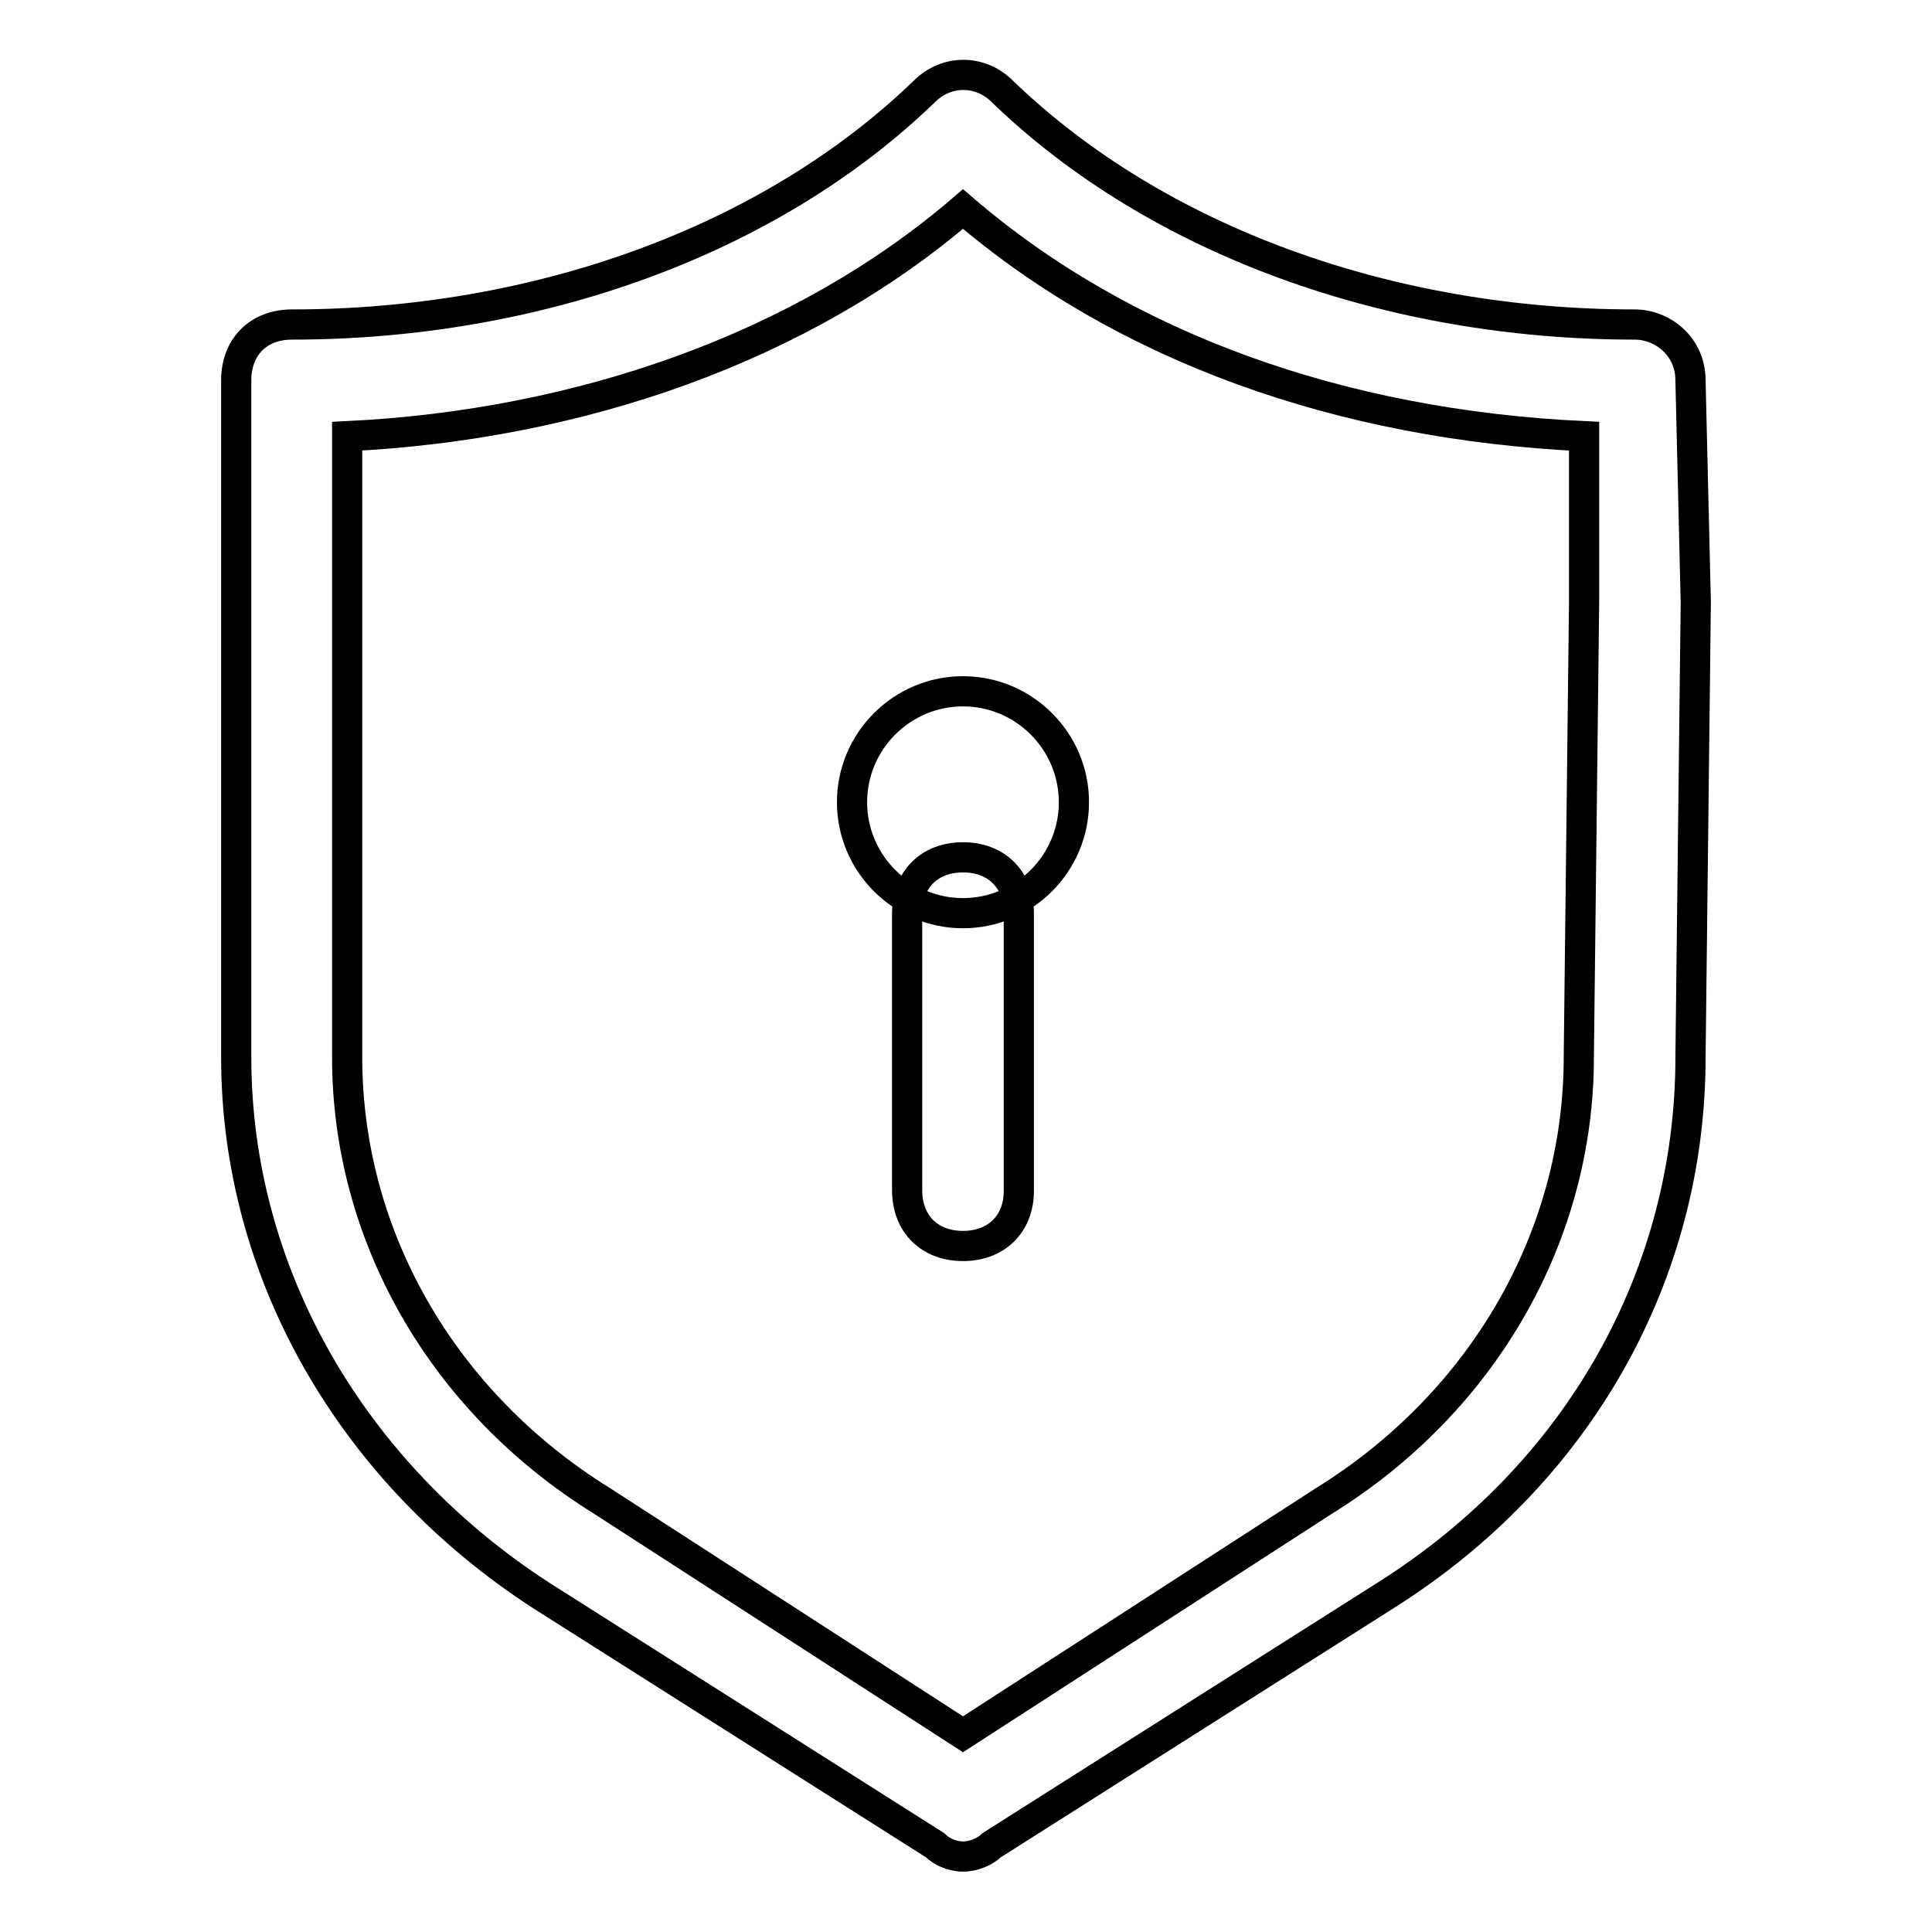 <?xml version="1.0" encoding="utf-8"?>
<!-- Svg Vector Icons : http://www.onlinewebfonts.com/icon -->
<!DOCTYPE svg PUBLIC "-//W3C//DTD SVG 1.1//EN" "http://www.w3.org/Graphics/SVG/1.1/DTD/svg11.dtd">
<svg version="1.1" xmlns="http://www.w3.org/2000/svg" xmlns:xlink="http://www.w3.org/1999/xlink" x="0px" y="0px" viewBox="0 0 256 256" enable-background="new 0 0 256 256" xml:space="preserve">
<g> <path stroke-width="4" fill-opacity="0" stroke="#000000"  d="M127.6,246c-1.5,0-2.9-0.7-3.7-1.5l-52.2-33.1c-25-16.2-40.4-42.6-40.4-71.3V50.4c0-4.4,2.9-7.4,7.4-7.4 c32.3,0,63.2-11,83.8-30.9c2.9-2.9,7.4-2.9,10.3,0c20.6,19.9,51.5,30.9,83.8,30.9c3.7,0,7.4,2.9,7.4,7.4l0.7,29.4l-0.7,60.3 c0,28.7-14.7,55.1-40.4,71.3l-52.2,33.1C130.6,245.3,129.1,246,127.6,246L127.6,246z M46,57.8v82.3c0,23.5,12.5,45.6,33.8,58.8 l47.8,30.9l47.8-30.9c21.3-13.2,33.8-35.3,33.8-58.8l0.7-60.3V57.8c-32.3-1.5-61-11.8-82.3-30.1C106.3,46,76.9,56.3,46,57.8z"/> <path stroke-width="4" fill-opacity="0" stroke="#000000"  d="M127.6,165.1c-4.4,0-7.4-2.9-7.4-7.4V121c0-4.4,2.9-7.4,7.4-7.4c4.4,0,7.4,2.9,7.4,7.4v36.8 C135,162.2,132,165.1,127.6,165.1z"/> <path stroke-width="4" fill-opacity="0" stroke="#000000"  d="M112.9,106.3c0,8.1,6.6,14.7,14.7,14.7c8.1,0,14.7-6.6,14.7-14.7c0,0,0,0,0,0c0-8.1-6.6-14.7-14.7-14.7 S112.9,98.2,112.9,106.3z"/></g>
</svg>